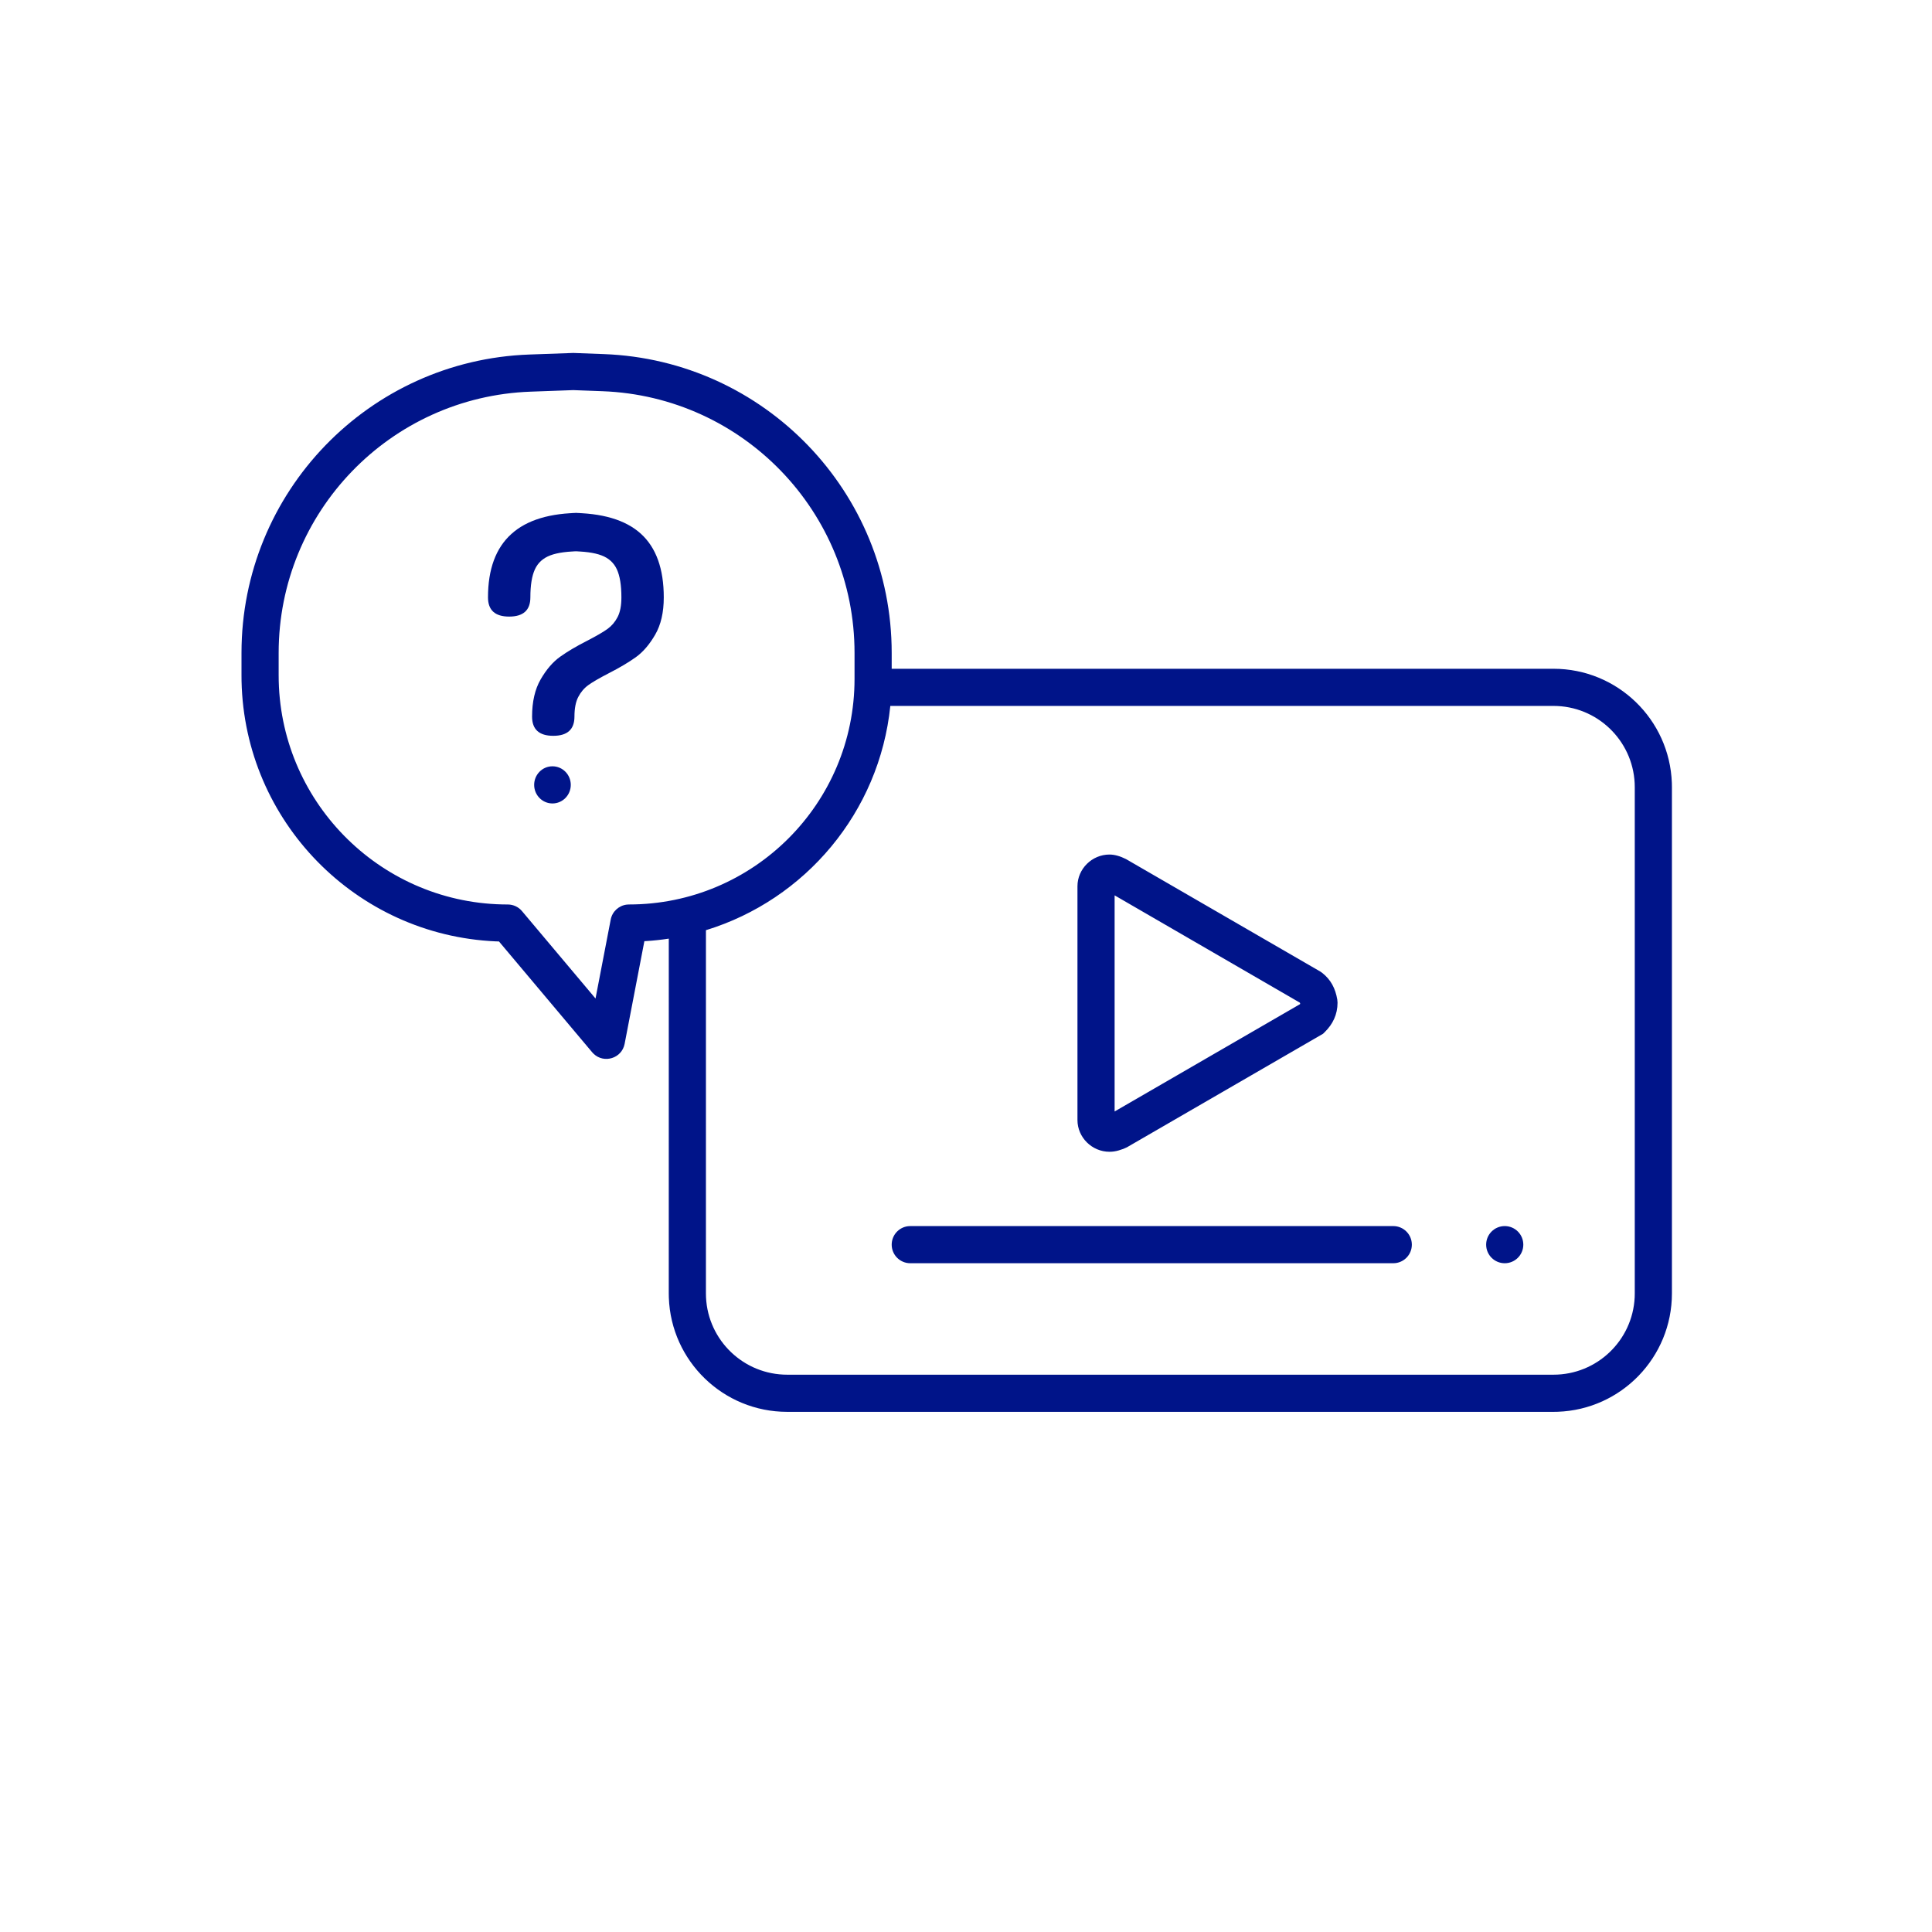 <?xml version="1.0" encoding="UTF-8"?>
<svg width="104px" height="104px" viewBox="0 0 104 104" version="1.1" xmlns="http://www.w3.org/2000/svg" xmlns:xlink="http://www.w3.org/1999/xlink">
    <title>Icon/groß/Süssstoff als Zuckeralternative Copy</title>
    <g id="Icon/groß/Süssstoff-als-Zuckeralternative-Copy" stroke="none" stroke-width="1" fill="none" fill-rule="evenodd">
        <path d="M30.898,19.001 L32.505,19.061 C41.155,19.385 48,26.491 48,35.146 L48,35.146 L48,36 L83.624,36 C87.069,36 89.876,38.732 89.996,42.147 L90,42.376 L90,69.624 C90,73.069 87.268,75.876 83.853,75.996 L83.624,76 L42.376,76 C38.931,76 36.124,73.268 36.004,69.853 L36,69.624 L36.001,50.527 C35.601,50.588 35.196,50.632 34.787,50.658 L34.787,50.658 L34.687,50.663 L33.624,56.189 C33.473,56.976 32.517,57.261 31.958,56.729 L31.958,56.729 L31.877,56.644 L26.86,50.679 L26.682,50.674 C19.162,50.337 13.169,44.214 13.003,36.674 L13.003,36.674 L13,36.355 L13,35.146 C13,26.494 19.85,19.394 28.497,19.084 L28.497,19.084 L30.825,19.001 L30.898,19.001 Z M47.926,38 C47.341,43.724 43.343,48.437 38.001,50.072 L38,69.624 C38,71.97 39.846,73.884 42.164,73.995 L42.376,74 L83.624,74 C85.97,74 87.884,72.154 87.995,69.836 L88,69.624 L88,42.376 C88,40.03 86.154,38.116 83.836,38.005 L83.624,38 Z M75,66 C75.552,66 76,66.448 76,67 C76,67.513 75.614,67.936 75.117,67.993 L75,68 L49,68 C48.448,68 48,67.552 48,67 C48,66.487 48.386,66.064 48.883,66.007 L49,66 L75,66 Z M59.722,46 C60.001,46 60.301,46.088 60.612,46.244 L60.612,46.244 L71.057,52.29 L71.173,52.369 C71.644,52.739 71.885,53.211 71.986,53.805 L71.986,53.805 L72,53.973 C72,54.609 71.746,55.132 71.311,55.558 L71.311,55.558 L71.221,55.647 L60.668,61.756 L60.477,61.842 L60.227,61.925 C60.062,61.974 59.901,62 59.722,62 C58.785,62 58,61.23 58,60.292 L58,60.292 L58,47.708 C58,46.77 58.785,46 59.722,46 Z M60,48.197 L60,59.831 L69.974,54.057 L69.984,54.045 L69.99,54.026 L69.975,53.984 L69.964,53.969 L60,48.197 Z M30.859,21 L28.569,21.083 C20.998,21.354 15,27.57 15,35.146 L15,35.146 L15,36.355 C15,43.059 20.357,48.532 27.035,48.685 L27.035,48.685 L27.345,48.689 C27.637,48.692 27.912,48.822 28.099,49.045 L28.099,49.045 L32.057,53.75 L32.875,49.499 C32.958,49.068 33.311,48.746 33.739,48.695 L33.739,48.695 L33.857,48.688 C40.563,48.688 46,43.252 46,36.545 L46,36.545 L46,35.146 C46,27.566 40.006,21.343 32.431,21.059 L32.431,21.059 L30.859,21 Z" id="Combined-Shape" fill="#001489" fill-rule="nonzero"></path>
        <circle id="Oval-4-Copy-2" cx="43" cy="67" r="1"></circle>
        <circle id="Oval-4-Copy-3" fill="#001489" cx="81" cy="67" r="1"></circle>
        <path d="M29.783,39.609 C29.022,39.609 28.642,39.264 28.642,38.576 C28.642,37.773 28.796,37.105 29.103,36.572 C29.411,36.039 29.76,35.633 30.149,35.355 C30.539,35.076 31.023,34.789 31.603,34.494 C32.11,34.232 32.476,34.019 32.703,33.855 C32.929,33.691 33.11,33.478 33.246,33.215 C33.382,32.953 33.45,32.601 33.45,32.158 C33.45,31.502 33.368,30.998 33.205,30.646 C33.042,30.293 32.766,30.043 32.377,29.896 C31.987,29.748 31.43,29.674 30.706,29.674 L31.294,29.674 C30.57,29.674 30.013,29.748 29.623,29.896 C29.234,30.043 28.958,30.293 28.795,30.646 C28.632,30.998 28.55,31.502 28.55,32.158 C28.55,32.846 28.17,33.191 27.409,33.191 C26.649,33.191 26.269,32.846 26.269,32.158 C26.269,29.125 27.944,27.609 31.294,27.609 L30.706,27.609 C32.408,27.609 33.671,27.982 34.495,28.728 C35.319,29.473 35.731,30.617 35.731,32.158 C35.731,32.961 35.578,33.629 35.27,34.162 C34.962,34.695 34.613,35.1 34.224,35.379 C33.834,35.658 33.35,35.945 32.771,36.24 C32.264,36.502 31.897,36.715 31.67,36.879 C31.444,37.043 31.263,37.256 31.127,37.519 C30.991,37.781 30.923,38.133 30.923,38.576 C30.923,39.264 30.543,39.609 29.783,39.609 Z M29.739,43.25 C30.284,43.25 30.725,42.802 30.725,42.25 C30.725,41.698 30.284,41.25 29.739,41.25 C29.195,41.25 28.754,41.698 28.754,42.25 C28.754,42.802 29.195,43.25 29.739,43.25 Z" id="?-copy" fill="#001489"></path>
    </g>
</svg>